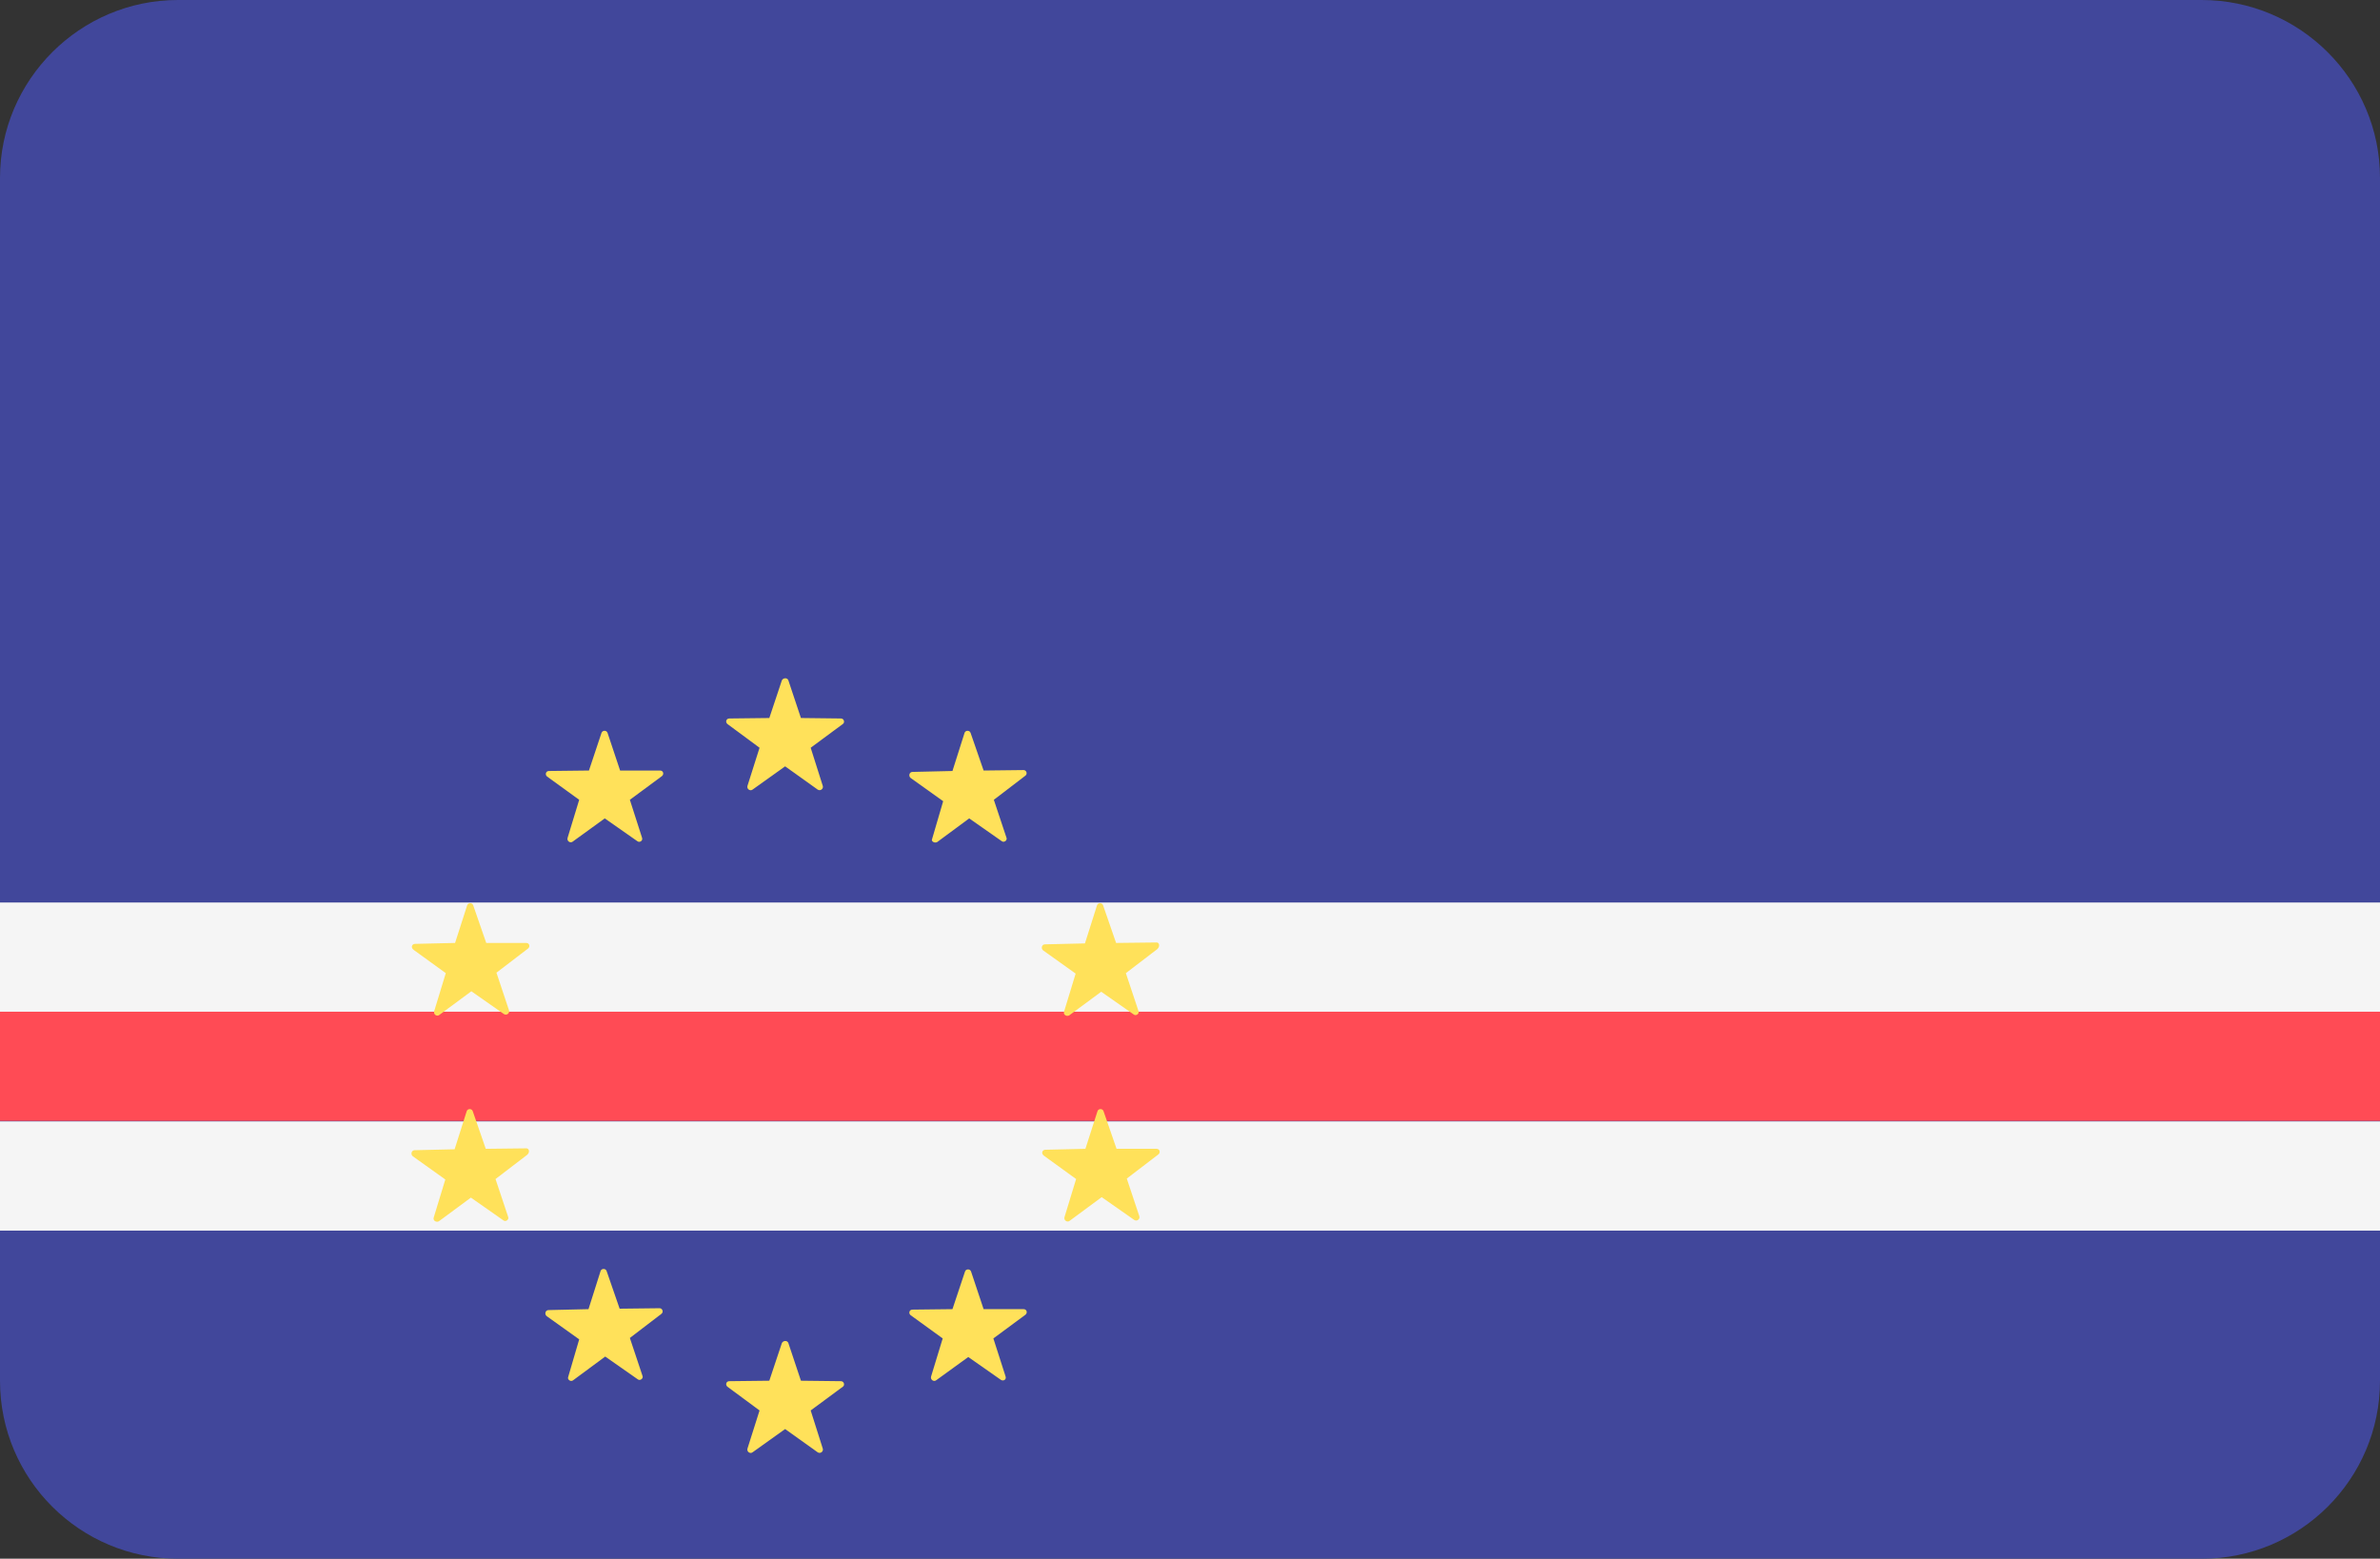 <?xml version="1.0" encoding="utf-8"?>
<!-- Generator: Adobe Illustrator 26.0.2, SVG Export Plug-In . SVG Version: 6.00 Build 0)  -->
<svg version="1.1" id="Layer_1" xmlns="http://www.w3.org/2000/svg" xmlns:xlink="http://www.w3.org/1999/xlink" x="0px" y="0px"
	 viewBox="0 0 512 335.4" style="enable-background:new 0 0 512 335.4;" xml:space="preserve">
<rect x="0" y="0" width="512" height="335.4" fill="#333333" stroke="none"/>
<style type="text/css">
	.st0{fill:#41479B;}
	.st1{fill:#F5F5F5;}
	.st2{fill:#FF4B55;}
	.st3{fill:#FFE15A;}
</style>
<path class="st0" d="M473.7,335.4H38.3C17.2,335.4,0,318.3,0,297.1V38.3C0,17.2,17.2,0,38.3,0h435.3C494.8,0,512,17.2,512,38.3
	v258.8C512,318.3,494.8,335.4,473.7,335.4z"/>
<g>
	<rect y="194.2" class="st1" width="512" height="23.5"/>
	<rect y="241.3" class="st1" width="512" height="23.5"/>
</g>
<rect y="217.7" class="st2" width="512" height="23.5"/>
<g>
	<path class="st3" d="M169.6,146.4l2.7,8.1l8.6,0.1c0.7,0,0.9,0.9,0.4,1.2l-6.9,5.1l2.6,8.2c0.2,0.6-0.5,1.2-1.1,0.8l-7-5l-7,5
		c-0.5,0.4-1.3-0.1-1.1-0.8l2.6-8.2l-6.9-5.1c-0.5-0.4-0.3-1.2,0.4-1.2l8.6-0.1l2.7-8.1C168.5,145.8,169.4,145.8,169.6,146.4z"/>
	<path class="st3" d="M169.6,289l2.7,8.1l8.6,0.1c0.7,0,0.9,0.9,0.4,1.2l-6.9,5.1l2.6,8.2c0.2,0.6-0.5,1.2-1.1,0.8l-7-5l-7,5
		c-0.5,0.4-1.3-0.1-1.1-0.8l2.6-8.2l-6.9-5.1c-0.5-0.4-0.3-1.2,0.4-1.2l8.6-0.1l2.7-8.1C168.5,288.4,169.4,288.4,169.6,289z"/>
	<path class="st3" d="M123.3,297l6.9-5.1l7,4.9c0.5,0.4,1.3-0.2,1-0.8l-2.7-8.1l6.8-5.2c0.5-0.4,0.2-1.2-0.4-1.2l-8.6,0.1l-2.8-8.1
		c-0.2-0.6-1.1-0.6-1.3,0l-2.6,8.2l-8.6,0.2c-0.7,0-0.9,0.9-0.4,1.3l7,5l-2.4,8.2C122.1,296.9,122.8,297.4,123.3,297z"/>
	<path class="st3" d="M137.1,181l-7-4.9l-6.9,5c-0.5,0.4-1.3-0.1-1.1-0.8l2.5-8.2l-6.9-5c-0.5-0.4-0.3-1.2,0.4-1.2l8.6-0.1l2.7-8.1
		c0.2-0.6,1.1-0.6,1.3,0l2.7,8.1l8.6,0c0.7,0,0.9,0.8,0.4,1.2l-6.9,5.1l2.6,8.1C138.4,180.9,137.6,181.4,137.1,181z"/>
	<path class="st3" d="M201.6,181.2l6.9-5.1l7,4.9c0.5,0.4,1.3-0.2,1-0.8l-2.7-8.1l6.8-5.2c0.5-0.4,0.2-1.2-0.4-1.2l-8.6,0.1
		l-2.8-8.1c-0.2-0.6-1.1-0.6-1.3,0l-2.6,8.2l-8.6,0.2c-0.7,0-0.9,0.9-0.4,1.3l7,5l-2.4,8.2C200.3,181,201,181.5,201.6,181.2z"/>
	<path class="st3" d="M215.3,296.9l-7-4.9l-6.9,5c-0.5,0.4-1.3-0.1-1.1-0.8l2.5-8.2l-6.9-5c-0.5-0.4-0.3-1.2,0.4-1.2l8.6-0.1
		l2.7-8.1c0.2-0.6,1.1-0.6,1.3,0l2.7,8.1l8.6,0c0.7,0,0.9,0.8,0.4,1.2l-6.9,5.1l2.6,8.1C216.6,296.8,215.9,297.3,215.3,296.9z"/>
	<path class="st3" d="M113.1,247.1l-8.6,0.1l-2.8-8.1c-0.2-0.6-1.1-0.6-1.3,0l-2.6,8.2l-8.6,0.2c-0.7,0-0.9,0.9-0.4,1.3l7,5
		l-2.5,8.2c-0.2,0.6,0.5,1.1,1.1,0.8l6.9-5.1l7,4.9c0.5,0.4,1.3-0.2,1-0.8l-2.7-8.1l6.8-5.2C114.1,247.9,113.8,247,113.1,247.1z"/>
	<path class="st3" d="M89.3,203.1l8.6-0.2l2.6-8.1c0.2-0.6,1.1-0.6,1.3,0l2.8,8.1l8.6,0c0.7,0,0.9,0.8,0.4,1.2l-6.8,5.2l2.7,8.1
		c0.2,0.6-0.5,1.2-1.1,0.8l-7-4.9l-6.9,5.1c-0.5,0.4-1.3-0.1-1.1-0.8l2.5-8.2l-6.9-5C88.3,203.9,88.6,203.1,89.3,203.1z"/>
	<path class="st3" d="M248.7,202.8l-8.6,0.1l-2.8-8.1c-0.2-0.6-1.1-0.6-1.3,0l-2.6,8.2l-8.6,0.2c-0.7,0-0.9,0.9-0.4,1.3l7,5
		l-2.5,8.2c-0.2,0.6,0.5,1.1,1.1,0.8l6.9-5.1l7,4.9c0.5,0.4,1.3-0.2,1-0.8l-2.7-8.1l6.8-5.2C249.6,203.6,249.4,202.7,248.7,202.8z"
		/>
	<path class="st3" d="M224.9,247.4l8.6-0.2l2.6-8.1c0.2-0.6,1.1-0.6,1.3,0l2.8,8.1l8.6,0c0.7,0,0.9,0.8,0.4,1.2l-6.8,5.2l2.7,8.1
		c0.2,0.6-0.5,1.2-1.1,0.8l-7-4.9l-6.9,5.1c-0.5,0.4-1.3-0.1-1.1-0.8l2.5-8.2l-6.9-5C223.9,248.2,224.2,247.4,224.9,247.4z"/>
</g>
</svg>
